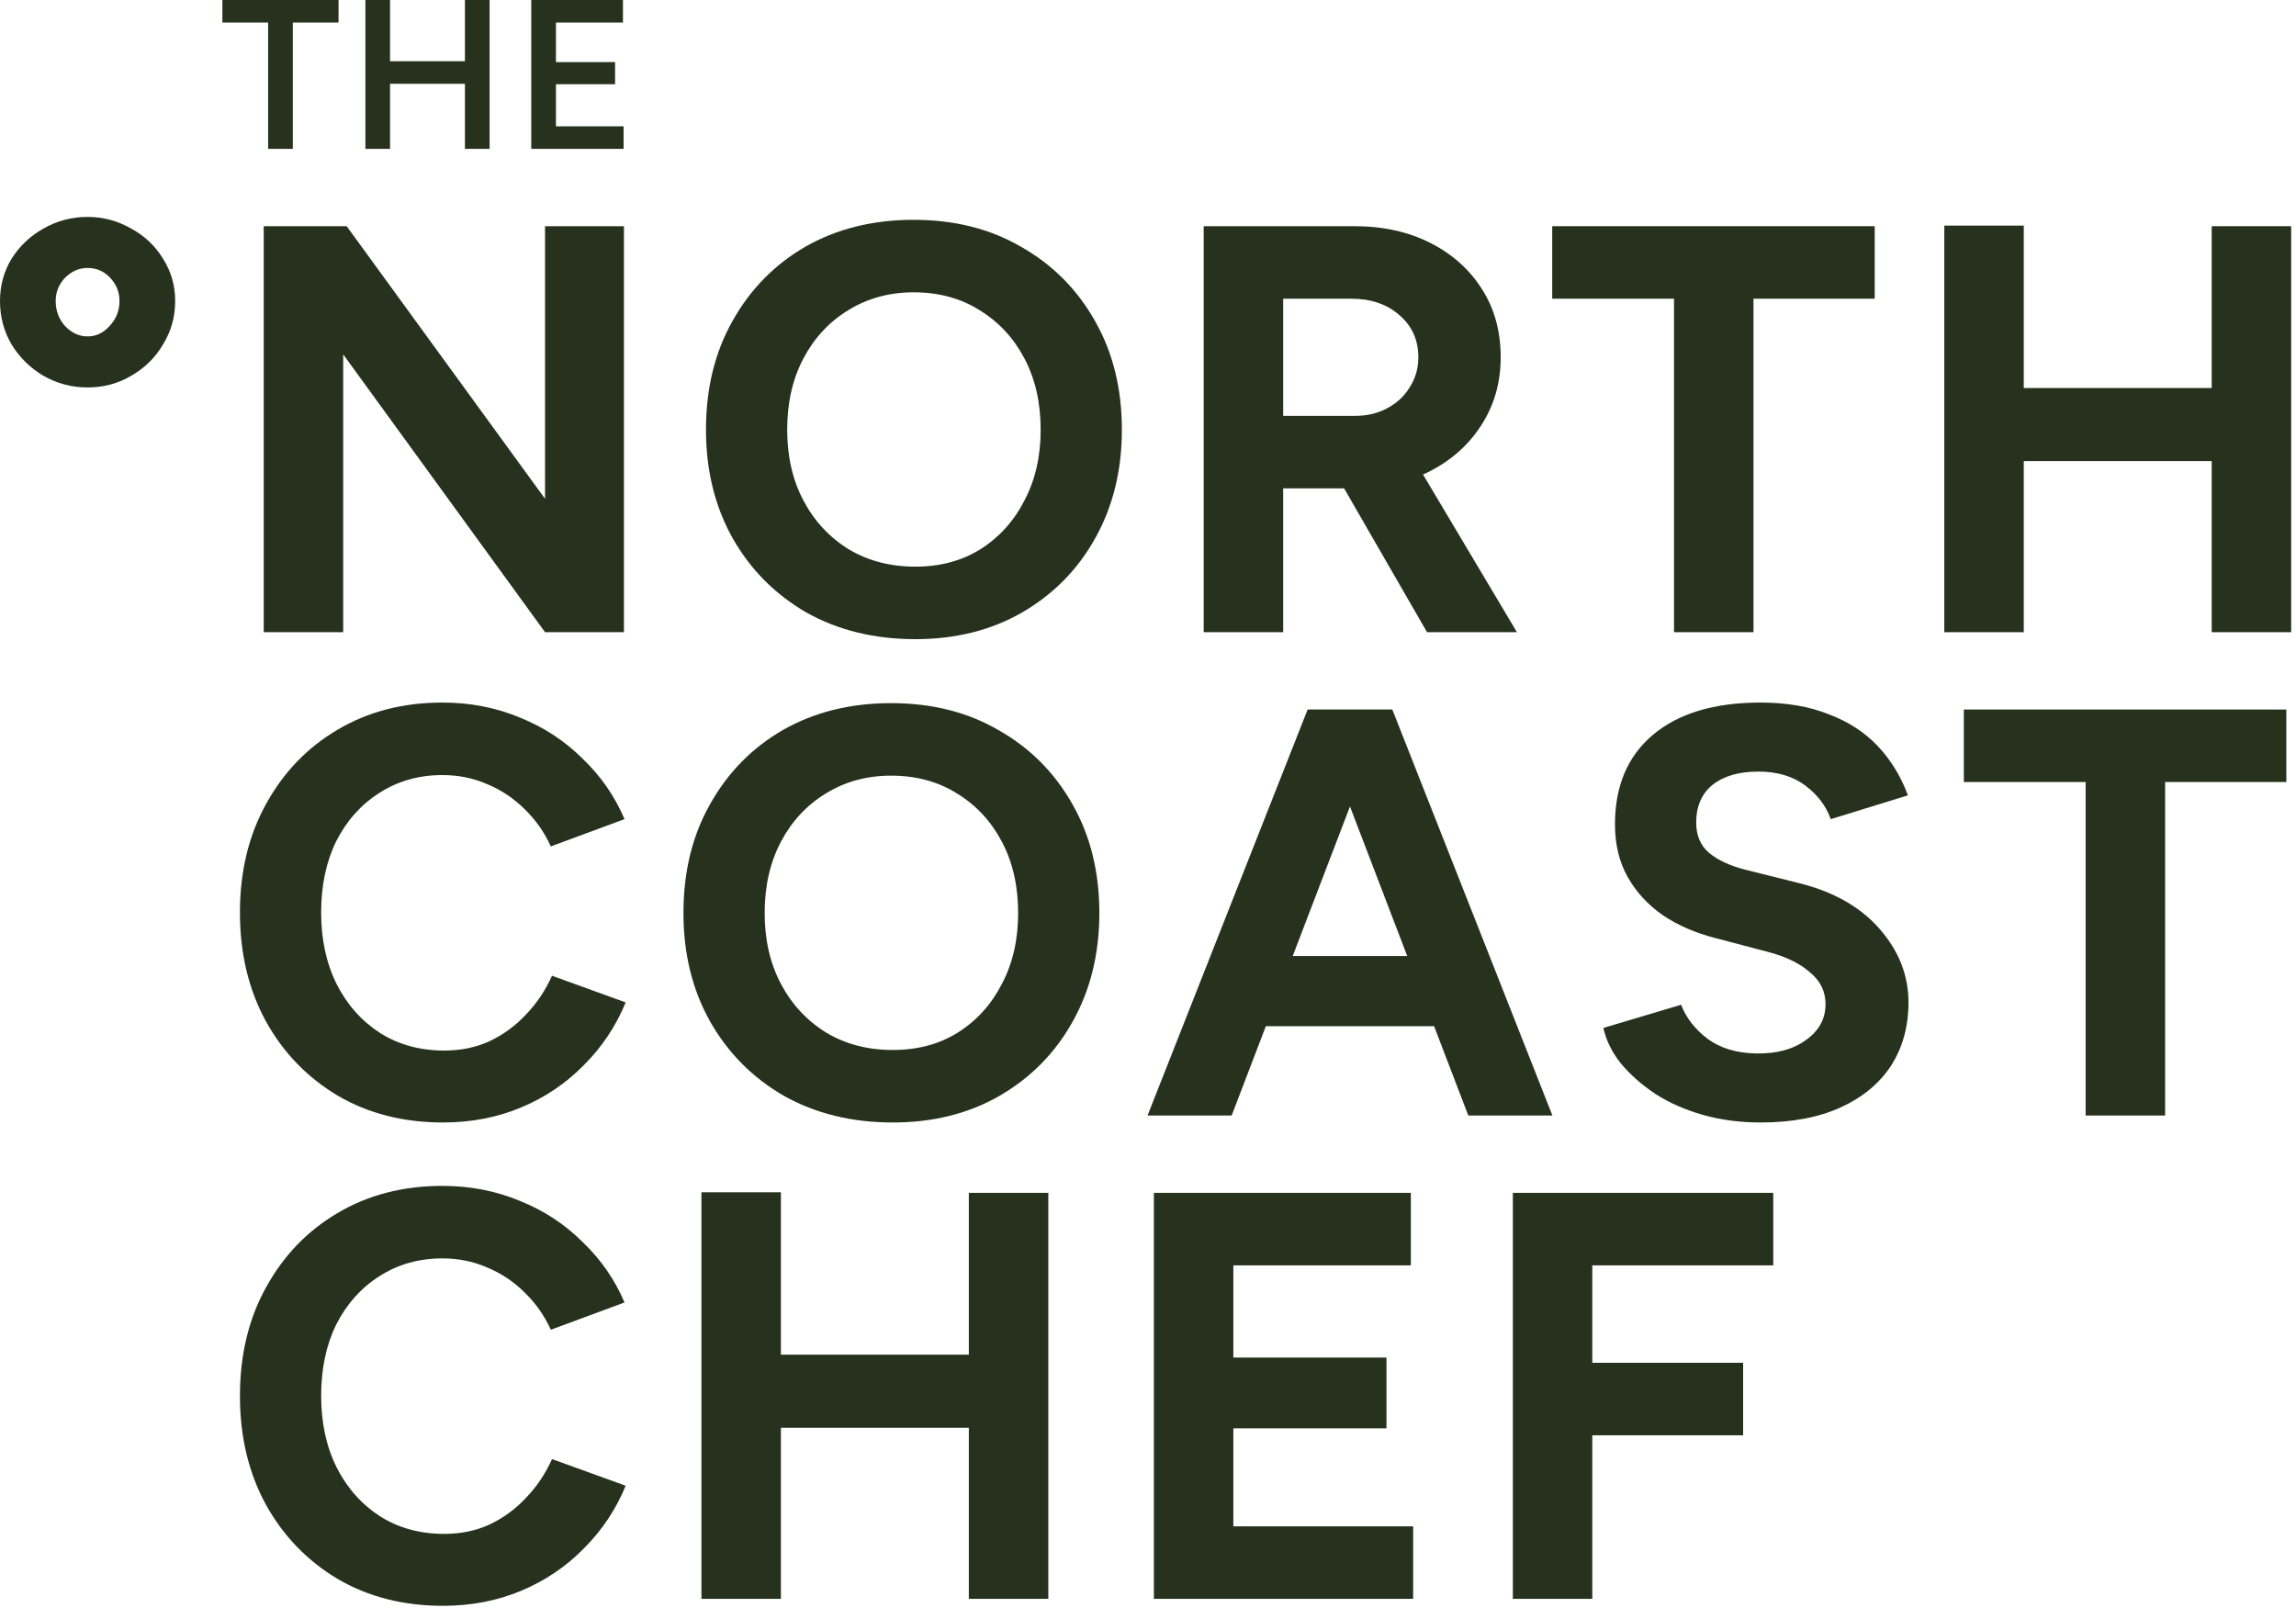 <svg width="95" height="67" viewBox="0 0 95 67" fill="none" xmlns="http://www.w3.org/2000/svg">
<path d="M62.596 66.16V49.36H73.371V52.36H65.883V56.392H72.124V59.392H65.883V66.16H62.596Z" fill="#26321D"/>
<path d="M47.743 66.16V49.36H58.375V52.36H51.031V56.176H57.367V59.104H51.031V63.16H58.471V66.16H47.743Z" fill="#26321D"/>
<path d="M40.087 66.16V49.36H43.375V66.16H40.087ZM29.023 66.16V49.336H32.311V66.16H29.023ZM31.471 59.08V56.056H41.647V59.08H31.471Z" fill="#26321D"/>
<path d="M18.328 66.448C16.696 66.448 15.248 66.08 13.984 65.344C12.72 64.592 11.728 63.568 11.008 62.272C10.288 60.96 9.928 59.456 9.928 57.76C9.928 56.064 10.288 54.568 11.008 53.272C11.728 51.96 12.712 50.936 13.96 50.2C15.224 49.448 16.672 49.072 18.304 49.072C19.456 49.072 20.528 49.28 21.52 49.696C22.512 50.096 23.376 50.664 24.112 51.4C24.864 52.12 25.44 52.952 25.84 53.896L22.792 55.024C22.52 54.432 22.16 53.92 21.712 53.488C21.264 53.04 20.752 52.696 20.176 52.456C19.6 52.2 18.976 52.072 18.304 52.072C17.328 52.072 16.456 52.32 15.688 52.816C14.936 53.296 14.344 53.96 13.912 54.808C13.496 55.656 13.288 56.64 13.288 57.76C13.288 58.88 13.504 59.872 13.936 60.736C14.368 61.584 14.968 62.256 15.736 62.752C16.504 63.232 17.384 63.472 18.376 63.472C19.064 63.472 19.688 63.344 20.248 63.088C20.824 62.816 21.328 62.448 21.76 61.984C22.208 61.52 22.568 60.984 22.84 60.376L25.888 61.48C25.488 62.456 24.912 63.32 24.16 64.072C23.424 64.824 22.56 65.408 21.568 65.824C20.576 66.24 19.496 66.448 18.328 66.448Z" fill="#26321D"/>
<path d="M86.296 46.16V32.36H81.256V29.36H94.6V32.36H89.584V46.16H86.296Z" fill="#26321D"/>
<path d="M72.846 46.448C71.998 46.448 71.206 46.344 70.47 46.136C69.734 45.928 69.078 45.64 68.502 45.272C67.926 44.888 67.446 44.464 67.062 44C66.694 43.536 66.454 43.048 66.342 42.536L69.558 41.576C69.766 42.12 70.134 42.592 70.662 42.992C71.19 43.376 71.854 43.576 72.654 43.592C73.502 43.608 74.19 43.424 74.718 43.04C75.262 42.656 75.534 42.16 75.534 41.552C75.534 41.024 75.318 40.584 74.886 40.232C74.47 39.864 73.894 39.584 73.158 39.392L70.974 38.816C70.158 38.608 69.438 38.296 68.814 37.88C68.19 37.448 67.702 36.92 67.35 36.296C66.998 35.672 66.822 34.944 66.822 34.112C66.822 32.528 67.342 31.296 68.382 30.416C69.438 29.52 70.926 29.072 72.846 29.072C73.918 29.072 74.854 29.232 75.654 29.552C76.47 29.856 77.15 30.296 77.694 30.872C78.238 31.448 78.654 32.128 78.942 32.912L75.75 33.896C75.558 33.352 75.206 32.888 74.694 32.504C74.182 32.12 73.534 31.928 72.75 31.928C71.95 31.928 71.318 32.112 70.854 32.48C70.406 32.848 70.182 33.368 70.182 34.04C70.182 34.568 70.358 34.984 70.71 35.288C71.078 35.592 71.574 35.824 72.198 35.984L74.406 36.536C75.846 36.888 76.966 37.52 77.766 38.432C78.566 39.344 78.966 40.36 78.966 41.48C78.966 42.472 78.726 43.344 78.246 44.096C77.766 44.832 77.07 45.408 76.158 45.824C75.246 46.24 74.142 46.448 72.846 46.448Z" fill="#26321D"/>
<path d="M60.753 46.16L54.321 29.36H57.609L64.233 46.16H60.753ZM47.481 46.16L54.105 29.36H57.393L50.961 46.16H47.481ZM50.601 42.464V39.56H61.137V42.464H50.601Z" fill="#26321D"/>
<path d="M36.943 46.448C35.247 46.448 33.743 46.08 32.431 45.344C31.135 44.592 30.119 43.568 29.383 42.272C28.647 40.96 28.279 39.464 28.279 37.784C28.279 36.072 28.647 34.568 29.383 33.272C30.119 31.96 31.127 30.936 32.407 30.2C33.703 29.464 35.191 29.096 36.871 29.096C38.567 29.096 40.055 29.472 41.335 30.224C42.631 30.96 43.647 31.984 44.383 33.296C45.119 34.592 45.487 36.088 45.487 37.784C45.487 39.464 45.119 40.96 44.383 42.272C43.663 43.568 42.655 44.592 41.359 45.344C40.079 46.08 38.607 46.448 36.943 46.448ZM36.943 43.448C37.967 43.448 38.863 43.208 39.631 42.728C40.415 42.232 41.023 41.56 41.455 40.712C41.903 39.864 42.127 38.888 42.127 37.784C42.127 36.664 41.903 35.68 41.455 34.832C41.007 33.984 40.391 33.32 39.607 32.84C38.823 32.344 37.911 32.096 36.871 32.096C35.863 32.096 34.959 32.344 34.159 32.84C33.375 33.32 32.759 33.984 32.311 34.832C31.863 35.68 31.639 36.664 31.639 37.784C31.639 38.888 31.863 39.864 32.311 40.712C32.759 41.56 33.383 42.232 34.183 42.728C34.983 43.208 35.903 43.448 36.943 43.448Z" fill="#26321D"/>
<path d="M18.328 46.448C16.696 46.448 15.248 46.08 13.984 45.344C12.72 44.592 11.728 43.568 11.008 42.272C10.288 40.96 9.928 39.456 9.928 37.76C9.928 36.064 10.288 34.568 11.008 33.272C11.728 31.96 12.712 30.936 13.96 30.2C15.224 29.448 16.672 29.072 18.304 29.072C19.456 29.072 20.528 29.28 21.52 29.696C22.512 30.096 23.376 30.664 24.112 31.4C24.864 32.12 25.44 32.952 25.84 33.896L22.792 35.024C22.52 34.432 22.16 33.92 21.712 33.488C21.264 33.04 20.752 32.696 20.176 32.456C19.6 32.2 18.976 32.072 18.304 32.072C17.328 32.072 16.456 32.32 15.688 32.816C14.936 33.296 14.344 33.96 13.912 34.808C13.496 35.656 13.288 36.64 13.288 37.76C13.288 38.88 13.504 39.872 13.936 40.736C14.368 41.584 14.968 42.256 15.736 42.752C16.504 43.232 17.384 43.472 18.376 43.472C19.064 43.472 19.688 43.344 20.248 43.088C20.824 42.816 21.328 42.448 21.76 41.984C22.208 41.52 22.568 40.984 22.84 40.376L25.888 41.48C25.488 42.456 24.912 43.32 24.16 44.072C23.424 44.824 22.56 45.408 21.568 45.824C20.576 46.24 19.496 46.448 18.328 46.448Z" fill="#26321D"/>
<path d="M91.512 26.16V9.36H94.8V26.16H91.512ZM80.448 26.16V9.336H83.736V26.16H80.448ZM82.896 19.08V16.056H93.072V19.08H82.896Z" fill="#26321D"/>
<path d="M69.265 26.16V12.36H64.225V9.36H77.569V12.36H72.553V26.16H69.265Z" fill="#26321D"/>
<path d="M49.805 26.16V9.36H56.045C57.229 9.36 58.277 9.592 59.189 10.056C60.101 10.52 60.813 11.16 61.325 11.976C61.837 12.776 62.093 13.712 62.093 14.784C62.093 15.84 61.821 16.784 61.277 17.616C60.749 18.432 60.021 19.072 59.093 19.536C58.165 19.984 57.109 20.208 55.925 20.208H53.093V26.16H49.805ZM59.045 26.16L55.157 19.416L57.677 17.616L62.765 26.16H59.045ZM53.093 17.208H56.069C56.565 17.208 57.005 17.104 57.389 16.896C57.789 16.688 58.101 16.4 58.325 16.032C58.565 15.664 58.685 15.248 58.685 14.784C58.685 14.064 58.421 13.48 57.893 13.032C57.381 12.584 56.717 12.36 55.901 12.36H53.093V17.208Z" fill="#26321D"/>
<path d="M37.875 26.448C36.179 26.448 34.675 26.08 33.363 25.344C32.067 24.592 31.051 23.568 30.315 22.272C29.579 20.96 29.211 19.464 29.211 17.784C29.211 16.072 29.579 14.568 30.315 13.272C31.051 11.96 32.059 10.936 33.339 10.2C34.635 9.464 36.123 9.096 37.803 9.096C39.499 9.096 40.987 9.472 42.267 10.224C43.563 10.96 44.579 11.984 45.315 13.296C46.051 14.592 46.419 16.088 46.419 17.784C46.419 19.464 46.051 20.96 45.315 22.272C44.595 23.568 43.587 24.592 42.291 25.344C41.011 26.08 39.539 26.448 37.875 26.448ZM37.875 23.448C38.899 23.448 39.795 23.208 40.563 22.728C41.347 22.232 41.955 21.56 42.387 20.712C42.835 19.864 43.059 18.888 43.059 17.784C43.059 16.664 42.835 15.68 42.387 14.832C41.939 13.984 41.323 13.32 40.539 12.84C39.755 12.344 38.843 12.096 37.803 12.096C36.795 12.096 35.891 12.344 35.091 12.84C34.307 13.32 33.691 13.984 33.243 14.832C32.795 15.68 32.571 16.664 32.571 17.784C32.571 18.888 32.795 19.864 33.243 20.712C33.691 21.56 34.315 22.232 35.115 22.728C35.915 23.208 36.835 23.448 37.875 23.448Z" fill="#26321D"/>
<path d="M10.912 26.16V9.36H14.344L22.552 20.64V9.36H25.816V26.16H22.552L14.2 14.664V26.16H10.912Z" fill="#26321D"/>
<path d="M21.982 6.16V0H25.775V0.933H23.003V2.57H25.45V3.485H23.003V5.227H25.802V6.16H21.982Z" fill="#26321D"/>
<path d="M19.237 6.16V0H20.258V6.16H19.237ZM15.118 6.16V0H16.139V6.16H15.118ZM15.919 3.467V2.534H19.65V3.467H15.919Z" fill="#26321D"/>
<path d="M11.094 6.16V0.933H9.202V0H14.007V0.933H12.115V6.16H11.094Z" fill="#26321D"/>
<path d="M3.624 16.032C2.968 16.032 2.36 15.872 1.8 15.552C1.256 15.232 0.816 14.8 0.48 14.256C0.16 13.712 0 13.112 0 12.456C0 11.816 0.16 11.232 0.48 10.704C0.816 10.176 1.256 9.76 1.8 9.456C2.36 9.136 2.968 8.976 3.624 8.976C4.264 8.976 4.864 9.136 5.424 9.456C5.984 9.76 6.424 10.176 6.744 10.704C7.08 11.232 7.248 11.816 7.248 12.456C7.248 13.112 7.08 13.712 6.744 14.256C6.424 14.8 5.984 15.232 5.424 15.552C4.88 15.872 4.28 16.032 3.624 16.032ZM3.624 13.92C3.976 13.92 4.28 13.776 4.536 13.488C4.808 13.2 4.944 12.856 4.944 12.456C4.944 12.088 4.816 11.768 4.56 11.496C4.304 11.224 3.992 11.088 3.624 11.088C3.272 11.088 2.96 11.224 2.688 11.496C2.432 11.768 2.304 12.088 2.304 12.456C2.304 12.856 2.432 13.2 2.688 13.488C2.96 13.776 3.272 13.92 3.624 13.92Z" fill="#26321D"/>
</svg>
